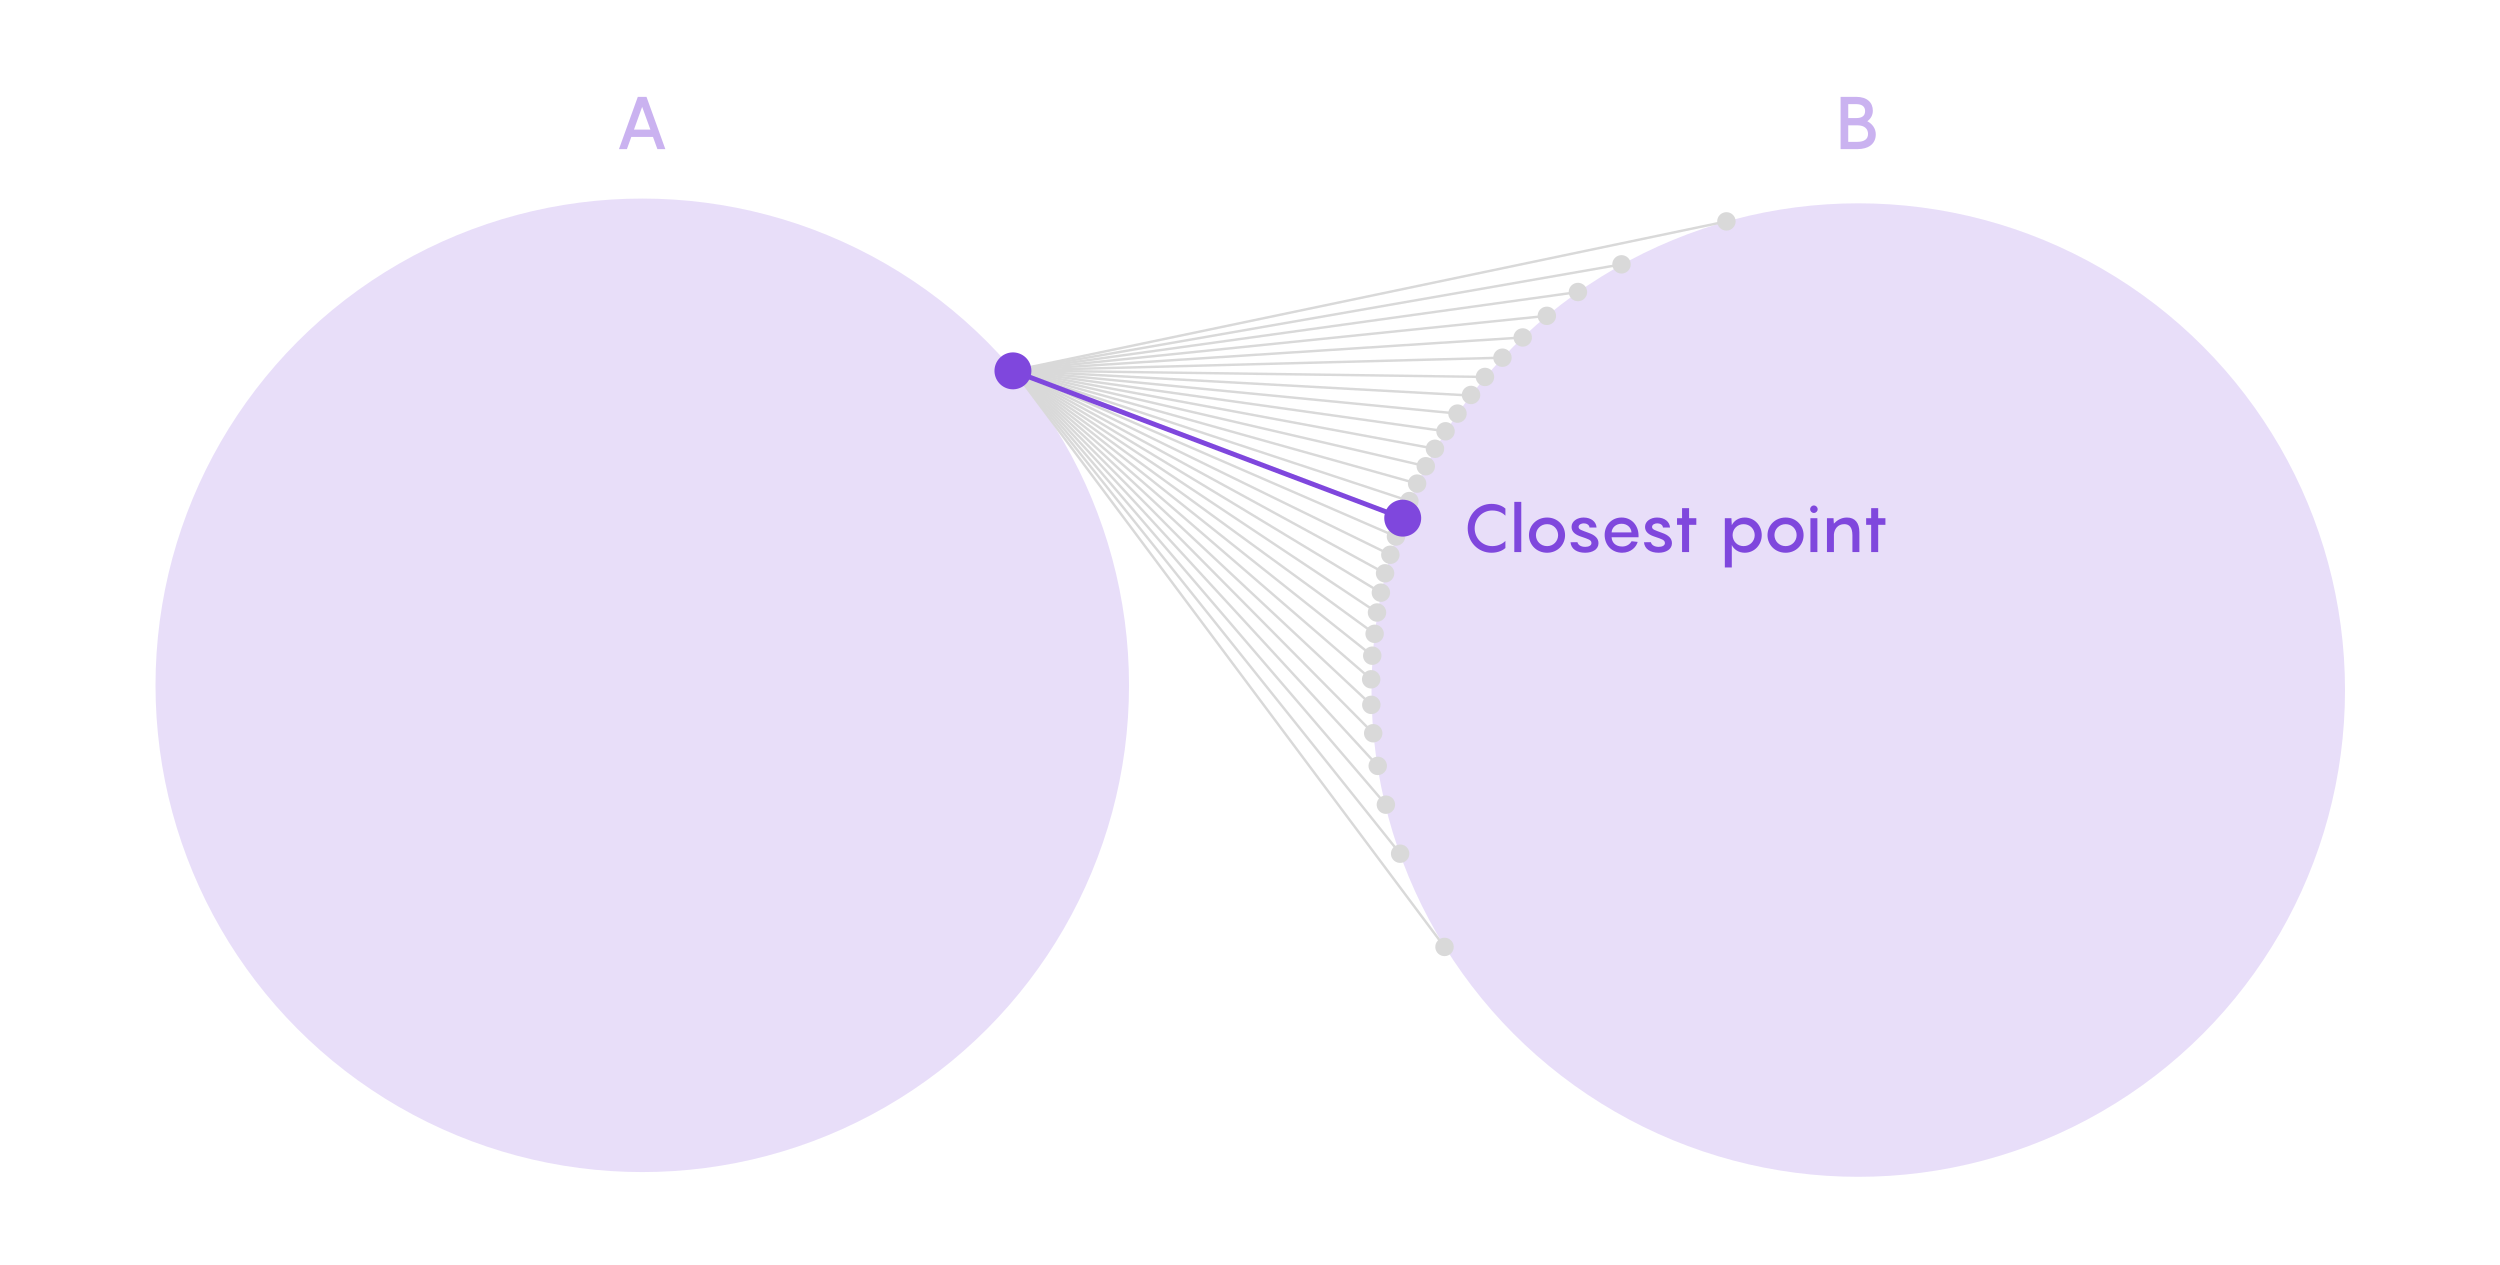 <?xml version="1.0" encoding="utf-8"?>
<!-- Generator: Adobe Illustrator 28.0.0, SVG Export Plug-In . SVG Version: 6.00 Build 0)  -->
<svg version="1.1" xmlns="http://www.w3.org/2000/svg" xmlns:xlink="http://www.w3.org/1999/xlink" x="0px" y="0px" width="560px"
	 height="283.434px" viewBox="0 0 560 283.434" style="enable-background:new 0 0 560 283.434;" xml:space="preserve">
<style type="text/css">
	.st0{display:none;}
	.st1{display:inline;fill:#E6E6E6;}
	.st2{fill:#E8DEF9;}
	.st3{fill:none;stroke:#D9D9D9;stroke-width:0.55;stroke-miterlimit:10;}
	.st4{fill:#D9D9D9;}
	.st5{fill:none;stroke:#CAB2F0;stroke-width:0.55;stroke-miterlimit:10;}
	.st6{fill:#CAB2F0;}
	.st7{fill:none;stroke:#E6E6E6;stroke-width:0.55;stroke-miterlimit:10;}
	.st8{fill:#E6E6E6;}
	.st9{fill:#512400;}
	.st10{fill:none;stroke:#7F47DD;stroke-width:1.1;stroke-miterlimit:10;}
	.st11{fill:#7F47DD;}
</style>
<g id="Back" class="st0">
	<rect x="-110.691" y="-206.74" class="st1" width="565.608" height="886.393"/>
</g>
<g id="Graphic">
	<circle class="st2" cx="143.868" cy="153.512" r="109.034"/>
	<circle class="st2" cx="416.25" cy="154.576" r="109.034"/>
	<g>
		<g>
			<g>
				<g>
					<line class="st3" x1="386.716" y1="49.592" x2="227.071" y2="82.988"/>
					<g>
						<path class="st4" d="M386.293,47.568c1.118-0.234,2.214,0.483,2.448,1.601s-0.483,2.214-1.601,2.448
							c-1.118,0.234-2.214-0.483-2.447-1.601C384.458,48.898,385.175,47.802,386.293,47.568z"/>
					</g>
				</g>
			</g>
			<g>
				<g>
					<line class="st3" x1="363.22" y1="59.215" x2="227.071" y2="82.988"/>
					<g>
						<path class="st4" d="M362.864,57.178c1.125-0.196,2.196,0.557,2.393,1.681
							c0.197,1.125-0.556,2.196-1.681,2.393c-1.125,0.196-2.196-0.557-2.393-1.681
							C360.986,58.446,361.739,57.375,362.864,57.178z"/>
					</g>
				</g>
			</g>
			<g>
				<g>
					<line class="st3" x1="353.458" y1="65.413" x2="227.071" y2="82.988"/>
					<g>
						<path class="st4" d="M353.174,63.365c1.131-0.157,2.176,0.632,2.333,1.763
							c0.157,1.131-0.632,2.176-1.763,2.333c-1.131,0.157-2.176-0.632-2.333-1.763
							C351.253,64.566,352.043,63.522,353.174,63.365z"/>
					</g>
				</g>
			</g>
			<g>
				<g>
					<line class="st3" x1="346.496" y1="70.748" x2="227.071" y2="82.988"/>
					<g>
						<path class="st4" d="M346.285,68.69c1.136-0.116,2.151,0.71,2.268,1.846s-0.71,2.151-1.846,2.268
							s-2.152-0.71-2.268-1.846C344.322,69.822,345.149,68.807,346.285,68.69z"/>
					</g>
				</g>
			</g>
			<g>
				<g>
					<line class="st3" x1="341.088" y1="75.591" x2="227.071" y2="82.988"/>
					<g>
						<path class="st4" d="M340.954,73.528c1.139-0.074,2.124,0.79,2.198,1.93
							c0.074,1.14-0.79,2.124-1.93,2.197c-1.14,0.074-2.124-0.79-2.198-1.93
							C338.951,74.586,339.815,73.602,340.954,73.528z"/>
					</g>
				</g>
			</g>
			<g>
				<g>
					<line class="st3" x1="336.552" y1="80.125" x2="227.071" y2="82.988"/>
					<g>
						<path class="st4" d="M336.498,78.058c1.142-0.03,2.091,0.872,2.121,2.013
							c0.03,1.142-0.872,2.091-2.013,2.121c-1.142,0.03-2.092-0.872-2.121-2.013
							S335.357,78.088,336.498,78.058z"/>
					</g>
				</g>
			</g>
			<g>
				<g>
					<line class="st3" x1="332.636" y1="84.437" x2="227.071" y2="82.988"/>
					<g>
						<path class="st4" d="M332.664,82.37c1.142,0.016,2.055,0.954,2.039,2.096
							c-0.016,1.142-0.954,2.055-2.096,2.039c-1.142-0.016-2.055-0.954-2.039-2.096
							C330.584,83.267,331.522,82.354,332.664,82.37z"/>
					</g>
				</g>
			</g>
			<g>
				<g>
					<line class="st3" x1="329.402" y1="88.597" x2="227.071" y2="82.988"/>
					<g>
						
							<ellipse transform="matrix(0.249 -0.969 0.969 0.249 161.642 385.602)" class="st4" cx="329.402" cy="88.597" rx="2.068" ry="2.068"/>
					</g>
				</g>
			</g>
			<g>
				<g>
					<line class="st3" x1="326.479" y1="92.647" x2="227.071" y2="82.988"/>
					<g>
						<path class="st4" d="M326.679,90.588c1.136,0.11,1.969,1.122,1.858,2.258
							c-0.11,1.137-1.122,1.969-2.258,1.858c-1.136-0.11-1.969-1.122-1.858-2.258
							C324.531,91.31,325.543,90.478,326.679,90.588z"/>
					</g>
				</g>
			</g>
			<g>
				<g>
					<line class="st3" x1="323.798" y1="96.61" x2="227.071" y2="82.988"/>
					<g>
						<path class="st4" d="M324.087,94.562c1.131,0.159,1.918,1.205,1.759,2.336
							c-0.159,1.131-1.205,1.918-2.336,1.759c-1.131-0.159-1.918-1.205-1.759-2.336
							C321.91,95.191,322.956,94.403,324.087,94.562z"/>
					</g>
				</g>
			</g>
			<g>
				<g>
					<line class="st3" x1="321.433" y1="100.528" x2="227.071" y2="82.988"/>
					<g>
						<path class="st4" d="M321.811,98.495c1.123,0.209,1.864,1.288,1.655,2.411
							c-0.209,1.123-1.288,1.864-2.411,1.655c-1.123-0.209-1.864-1.288-1.655-2.411
							C319.608,99.027,320.688,98.286,321.811,98.495z"/>
					</g>
				</g>
			</g>
			<g>
				<g>
					<line class="st3" x1="319.379" y1="104.438" x2="227.071" y2="82.988"/>
					<g>
						<path class="st4" d="M319.847,102.424c1.112,0.258,1.804,1.37,1.546,2.482
							c-0.259,1.112-1.37,1.805-2.482,1.546c-1.112-0.258-1.804-1.37-1.546-2.482
							C317.623,102.858,318.735,102.166,319.847,102.424z"/>
					</g>
				</g>
			</g>
			<g>
				<g>
					<line class="st3" x1="317.436" y1="108.326" x2="227.071" y2="82.988"/>
					<g>
						<path class="st4" d="M317.995,106.335c1.1,0.308,1.741,1.45,1.433,2.549s-1.45,1.741-2.549,1.433
							c-1.1-0.308-1.741-1.45-1.433-2.549S316.895,106.027,317.995,106.335z"/>
					</g>
				</g>
			</g>
			<g>
				<g>
					<line class="st3" x1="315.701" y1="112.237" x2="227.071" y2="82.988"/>
					<g>
						<path class="st4" d="M316.349,110.274c1.084,0.358,1.674,1.527,1.316,2.612
							c-0.358,1.084-1.527,1.674-2.612,1.316c-1.084-0.358-1.673-1.527-1.316-2.612
							C314.095,110.505,315.265,109.916,316.349,110.274z"/>
					</g>
				</g>
			</g>
			<g>
				<g>
					<line class="st7" x1="314.145" y1="116.19" x2="227.071" y2="82.988"/>
					<g>
						<path class="st8" d="M314.55,115.128c0.587,0.224,0.881,0.881,0.657,1.468
							c-0.224,0.587-0.881,0.881-1.468,0.657c-0.587-0.224-0.881-0.881-0.657-1.468
							C313.306,115.198,313.964,114.904,314.55,115.128z"/>
					</g>
				</g>
			</g>
			<g>
				<g>
					<line class="st3" x1="312.697" y1="120.181" x2="227.071" y2="82.988"/>
					<g>
						<path class="st4" d="M313.521,118.285c1.047,0.455,1.528,1.673,1.073,2.72
							c-0.455,1.047-1.673,1.528-2.721,1.073s-1.528-1.673-1.073-2.721
							C311.255,118.31,312.474,117.83,313.521,118.285z"/>
					</g>
				</g>
			</g>
			<g>
				<g>
					<line class="st3" x1="311.437" y1="124.267" x2="227.071" y2="82.988"/>
					<g>
						<path class="st4" d="M312.346,122.41c1.026,0.502,1.45,1.741,0.948,2.766
							c-0.502,1.026-1.74,1.451-2.766,0.949c-1.026-0.502-1.45-1.74-0.948-2.766
							C310.081,122.333,311.32,121.908,312.346,122.41z"/>
					</g>
				</g>
			</g>
			<g>
				<g>
					<line class="st3" x1="310.256" y1="128.421" x2="227.071" y2="82.988"/>
					<g>
						<path class="st4" d="M311.247,126.606c1.002,0.547,1.371,1.804,0.824,2.806
							c-0.547,1.002-1.804,1.371-2.806,0.824c-1.002-0.547-1.371-1.804-0.823-2.806
							C308.989,126.427,310.245,126.058,311.247,126.606z"/>
					</g>
				</g>
			</g>
			<g>
				<g>
					<line class="st3" x1="309.32" y1="132.757" x2="227.071" y2="82.988"/>
					<g>
						<path class="st4" d="M310.39,130.987c0.977,0.591,1.29,1.863,0.699,2.84
							c-0.591,0.977-1.863,1.29-2.84,0.699c-0.977-0.591-1.29-1.863-0.699-2.84
							C308.142,130.709,309.413,130.396,310.39,130.987z"/>
					</g>
				</g>
			</g>
			<g>
				<g>
					<line class="st3" x1="308.45" y1="137.203" x2="227.071" y2="82.988"/>
					<g>
						<path class="st4" d="M309.596,135.482c0.95,0.633,1.208,1.917,0.574,2.867s-1.917,1.208-2.867,0.574
							c-0.95-0.633-1.208-1.917-0.574-2.867S308.646,134.849,309.596,135.482z"/>
					</g>
				</g>
			</g>
			<g>
				<g>
					<line class="st3" x1="307.916" y1="141.974" x2="227.071" y2="82.988"/>
					<g>
						<path class="st4" d="M309.135,140.304c0.922,0.673,1.125,1.967,0.452,2.889
							c-0.673,0.922-1.967,1.125-2.889,0.452c-0.922-0.673-1.125-1.967-0.452-2.889
							S308.212,139.631,309.135,140.304z"/>
					</g>
				</g>
			</g>
			<g>
				<g>
					<line class="st3" x1="307.388" y1="146.877" x2="227.071" y2="82.988"/>
					<g>
						<path class="st4" d="M308.675,145.259c0.894,0.711,1.042,2.012,0.331,2.906s-2.012,1.042-2.906,0.331
							c-0.894-0.711-1.042-2.012-0.331-2.906C306.48,144.696,307.781,144.548,308.675,145.259z"/>
					</g>
				</g>
			</g>
			<g>
				<g>
					<line class="st3" x1="307.145" y1="152.163" x2="227.071" y2="82.988"/>
					<g>
						<path class="st4" d="M308.497,150.598c0.864,0.747,0.959,2.053,0.213,2.917
							c-0.747,0.864-2.053,0.959-2.917,0.213c-0.864-0.746-0.959-2.052-0.213-2.917
							C306.327,149.947,307.633,149.852,308.497,150.598z"/>
					</g>
				</g>
			</g>
			<g>
				<g>
					<line class="st3" x1="307.177" y1="157.89" x2="227.071" y2="82.988"/>
					<g>
						<path class="st4" d="M308.589,156.38c0.834,0.78,0.878,2.089,0.098,2.923
							c-0.78,0.834-2.089,0.878-2.923,0.098c-0.834-0.78-0.878-2.089-0.098-2.923
							C306.447,155.644,307.755,155.6,308.589,156.38z"/>
					</g>
				</g>
			</g>
			<g>
				<g>
					<line class="st3" x1="307.598" y1="164.246" x2="227.071" y2="82.988"/>
					<g>
						<path class="st4" d="M309.067,162.791c0.804,0.811,0.798,2.121-0.013,2.924
							c-0.811,0.804-2.121,0.798-2.924-0.013c-0.804-0.811-0.798-2.121,0.013-2.924
							C306.953,161.974,308.263,161.979,309.067,162.791z"/>
					</g>
				</g>
			</g>
			<g>
				<g>
					<line class="st3" x1="308.614" y1="171.56" x2="227.071" y2="82.988"/>
					<g>
						<path class="st4" d="M310.135,170.159c0.773,0.84,0.719,2.149-0.121,2.922s-2.148,0.719-2.922-0.121
							s-0.719-2.149,0.121-2.922S309.361,169.319,310.135,170.159z"/>
					</g>
				</g>
			</g>
			<g>
				<g>
					<line class="st3" x1="310.441" y1="180.247" x2="227.071" y2="82.988"/>
					<g>
						<path class="st4" d="M312.011,178.901c0.743,0.867,0.643,2.173-0.224,2.916s-2.173,0.643-2.916-0.224
							c-0.743-0.867-0.643-2.173,0.224-2.916S311.268,178.034,312.011,178.901z"/>
					</g>
				</g>
			</g>
			<g>
				<g>
					<line class="st3" x1="313.63" y1="191.228" x2="227.071" y2="82.988"/>
					<g>
						<path class="st4" d="M315.245,189.937c0.713,0.892,0.568,2.193-0.323,2.906
							c-0.892,0.713-2.193,0.568-2.906-0.323c-0.713-0.892-0.568-2.193,0.323-2.906
							C313.231,188.9,314.532,189.045,315.245,189.937z"/>
					</g>
				</g>
			</g>
			<g>
				<g>
					<line class="st3" x1="323.572" y1="212.112" x2="227.071" y2="82.988"/>
					<g>
						<path class="st4" d="M325.228,210.874c0.684,0.915,0.496,2.211-0.418,2.894
							c-0.915,0.684-2.211,0.496-2.894-0.418s-0.496-2.211,0.418-2.894
							C323.249,209.772,324.545,209.96,325.228,210.874z"/>
					</g>
				</g>
			</g>
		</g>
	</g>
	<g>
		<g>
			<line class="st9" x1="314.21" y1="116.066" x2="226.898" y2="83.072"/>
			<g>
				<line class="st10" x1="314.21" y1="116.066" x2="226.898" y2="83.072"/>
				<g>
					<path class="st11" d="M315.672,112.197c2.136,0.807,3.214,3.194,2.407,5.331
						c-0.807,2.136-3.194,3.214-5.331,2.407c-2.136-0.807-3.214-3.194-2.407-5.331
						S313.536,111.39,315.672,112.197z"/>
				</g>
				<g>
					<path class="st11" d="M228.36,79.203c-2.136-0.807-4.523,0.271-5.331,2.407
						c-0.807,2.136,0.271,4.523,2.407,5.331c2.136,0.807,4.523-0.271,5.331-2.407
						S230.496,80.01,228.36,79.203z"/>
				</g>
			</g>
		</g>
	</g>
</g>
<g id="Text">
	<g>
		<g>
			<path class="st6" d="M146.266,30.668h-4.85l-0.99,2.738h-1.781l4.223-11.711h1.946l4.223,11.711
				h-1.781L146.266,30.668z M145.689,29.035l-1.848-5.097l-1.831,5.097H145.689z"/>
		</g>
	</g>
	<g>
		<g>
			<path class="st6" d="M420.174,30.09c0,2.128-1.6,3.315-4.123,3.315h-3.761V21.695h3.513
				c2.441,0,3.712,1.286,3.712,3.101c0,1.006-0.479,1.831-1.237,2.358
				C419.366,27.732,420.174,28.754,420.174,30.09z M414.005,26.445h1.798
				c1.271,0,1.979-0.479,1.979-1.566c0-1.007-0.709-1.551-1.979-1.551h-1.798V26.445z M418.442,29.992
				c0-1.122-0.809-1.914-2.31-1.914h-2.128v3.695h2.046C417.634,31.773,418.442,31.129,418.442,29.992z
				"/>
		</g>
	</g>
	<g>
		<g>
			<g>
				<g>
					<path class="st11" d="M334.269,114.351c-2.145,0-3.944,1.68-3.944,3.989
						c0,2.311,1.8,3.99,3.944,3.99c1.5,0,2.476-0.69,2.94-1.155v1.59
						c-0.525,0.466-1.561,1.051-3.12,1.051c-2.985,0-5.325-2.4-5.325-5.476
						c0-3.074,2.34-5.475,5.325-5.475c1.56,0,2.595,0.585,3.12,1.05v1.591
						C336.745,115.026,335.769,114.351,334.269,114.351z"/>
					<path class="st11" d="M340.765,123.666h-1.561v-11.25h1.561V123.666z"/>
					<path class="st11" d="M342.489,119.871c0-2.175,1.71-3.944,4.065-3.944
						c2.324,0,4.02,1.77,4.02,3.944s-1.695,3.945-4.02,3.945
						C344.199,123.816,342.489,122.045,342.489,119.871z M349.015,119.871c0-1.35-1.05-2.46-2.46-2.46
						c-1.44,0-2.505,1.11-2.505,2.46s1.064,2.46,2.505,2.46
						C347.965,122.331,349.015,121.22,349.015,119.871z"/>
					<path class="st11" d="M353.349,121.461c0.149,0.615,0.779,1.035,1.755,1.035
						c0.765,0,1.38-0.3,1.38-0.84c0-0.72-0.69-0.885-2.25-1.425
						c-1.2-0.391-2.205-0.976-2.205-2.205c0-1.305,1.32-2.1,2.685-2.1
						c1.755,0,2.835,0.989,2.91,2.234h-1.575c-0.06-0.63-0.689-0.93-1.274-0.93
						c-0.555,0-1.17,0.27-1.17,0.795c0,0.6,0.645,0.734,2.205,1.32
						c1.545,0.539,2.25,1.289,2.25,2.34c0,1.35-1.306,2.13-2.985,2.13
						c-1.83,0-3.135-0.795-3.285-2.355H353.349z"/>
					<path class="st11" d="M367.029,120.351h-6.029c0.045,1.17,0.915,2.069,2.37,2.069
						c1.095,0,1.784-0.6,2.1-1.185l1.365,0.149c-0.256,1.051-1.44,2.431-3.48,2.431
						c-2.31,0-3.915-1.726-3.915-3.99c0-2.115,1.516-3.899,3.795-3.899
						c2.34,0,3.795,1.874,3.795,4.034V120.351z M361,119.255h4.454
						c-0.06-1.02-0.899-1.935-2.22-1.935C361.96,117.321,361.059,118.191,361,119.255z"/>
					<path class="st11" d="M369.805,121.461c0.149,0.615,0.779,1.035,1.755,1.035
						c0.765,0,1.38-0.3,1.38-0.84c0-0.72-0.69-0.885-2.25-1.425
						c-1.2-0.391-2.205-0.976-2.205-2.205c0-1.305,1.32-2.1,2.685-2.1
						c1.755,0,2.835,0.989,2.91,2.234h-1.575c-0.06-0.63-0.689-0.93-1.274-0.93
						c-0.555,0-1.17,0.27-1.17,0.795c0,0.6,0.645,0.734,2.205,1.32
						c1.545,0.539,2.25,1.289,2.25,2.34c0,1.35-1.306,2.13-2.985,2.13
						c-1.83,0-3.135-0.795-3.285-2.355H369.805z"/>
					<path class="st11" d="M379.974,117.561h-1.62v6.104h-1.574v-6.104h-1.125v-1.485h1.125v-2.25h1.574v2.25
						h1.62V117.561z"/>
					<path class="st11" d="M386.364,116.076h1.471l0.09,1.561c0.449-0.96,1.529-1.71,2.895-1.71
						c2.175,0,3.81,1.77,3.81,3.944s-1.635,3.945-3.81,3.945c-1.365,0-2.445-0.75-2.895-1.726v5.025
						h-1.561V116.076z M390.564,122.331c1.425,0,2.49-1.11,2.49-2.46s-1.065-2.46-2.49-2.46
						s-2.46,1.11-2.46,2.46S389.14,122.331,390.564,122.331z"/>
					<path class="st11" d="M395.919,119.871c0-2.175,1.71-3.944,4.065-3.944
						c2.324,0,4.02,1.77,4.02,3.944s-1.695,3.945-4.02,3.945
						C397.629,123.816,395.919,122.045,395.919,119.871z M402.444,119.871c0-1.35-1.05-2.46-2.46-2.46
						c-1.44,0-2.505,1.11-2.505,2.46s1.064,2.46,2.505,2.46
						C401.394,122.331,402.444,121.22,402.444,119.871z"/>
					<path class="st11" d="M405.474,114.066c0-0.465,0.375-0.84,0.84-0.84s0.84,0.375,0.84,0.84
						s-0.375,0.84-0.84,0.84S405.474,114.531,405.474,114.066z M407.094,123.666h-1.56v-7.59h1.56
						V123.666z"/>
					<path class="st11" d="M416.499,119.211v4.455h-1.56v-3.765c0-1.83-0.735-2.49-1.83-2.49
						c-1.485,0-2.234,1.17-2.31,2.295v3.96h-1.561v-7.59h1.471l0.074,1.215
						c0.721-0.765,1.695-1.364,2.925-1.364C415.494,115.926,416.499,117.096,416.499,119.211z"/>
					<path class="st11" d="M422.334,117.561h-1.62v6.104h-1.574v-6.104h-1.125v-1.485h1.125v-2.25h1.574v2.25
						h1.62V117.561z"/>
				</g>
			</g>
		</g>
	</g>
</g>
</svg>
